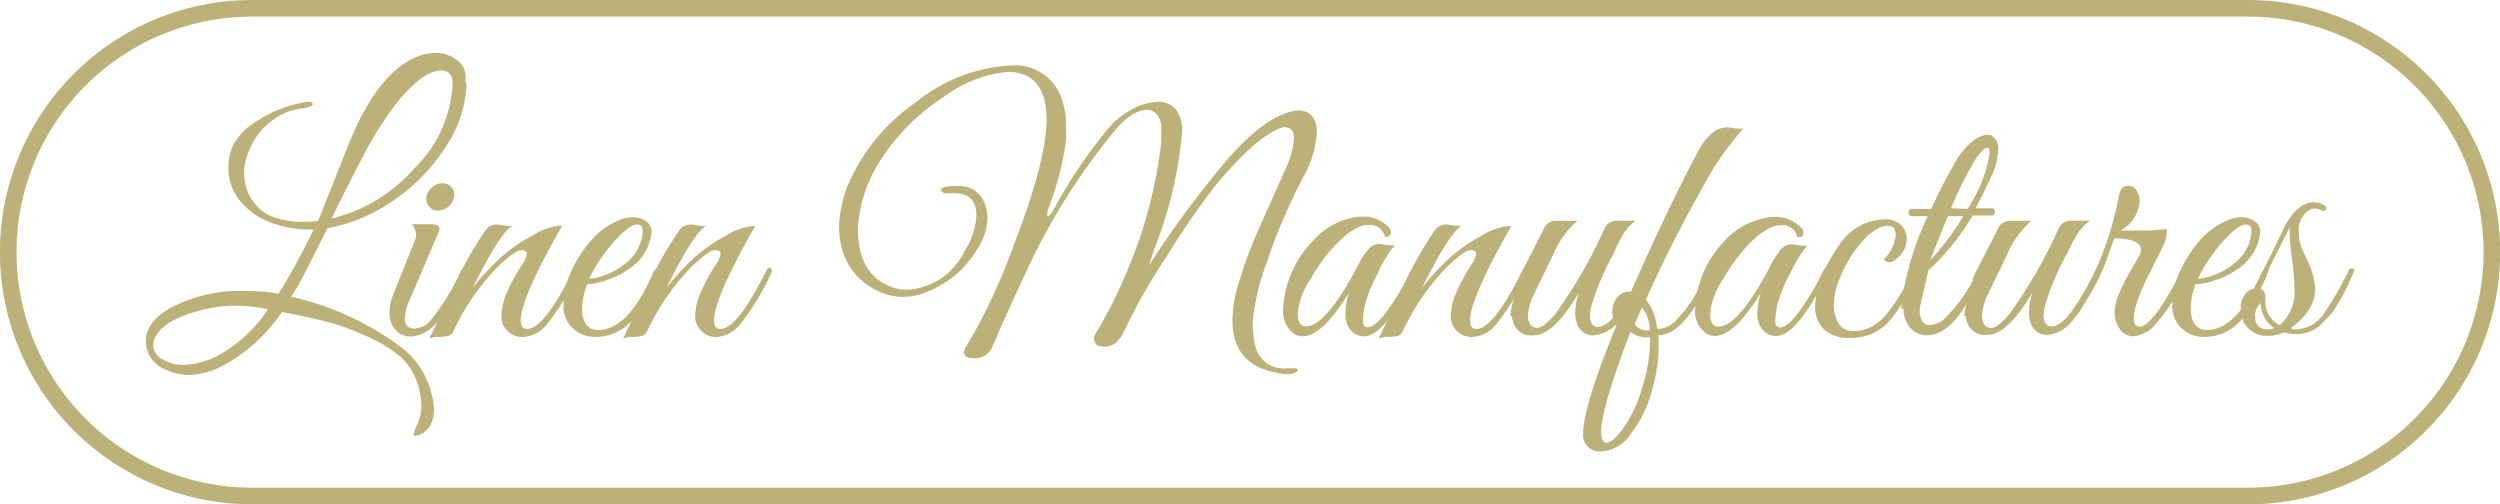 <svg xmlns="http://www.w3.org/2000/svg" viewBox="0 0 150.31 30.32"><defs><style>.cls-1{fill:#bcb279;}.cls-2{fill:none;stroke:#bcb279;stroke-miterlimit:10;}</style></defs><g id="Layer_2" data-name="Layer 2"><g id="Layer_1-2" data-name="Layer 1"><path class="cls-1" d="M28.05,5a7.18,7.18,0,0,1-1.13,3.64,11.11,11.11,0,0,1-3.12,3.31,10,10,0,0,1-4.11,1.77c-.82,1.64-1.4,2.78-1.76,3.44l-.42.68a17.43,17.43,0,0,1,6.56,3,5,5,0,0,1,1.78,2.5,4.4,4.4,0,0,1,.24,1.3,1.83,1.83,0,0,1-.21.91,1.34,1.34,0,0,1-.49.51,1.17,1.17,0,0,1-.4.14c-.08,0-.12,0-.12-.1a2,2,0,0,1,.23-.59,2.74,2.74,0,0,0,.23-1.15,4.62,4.62,0,0,0-.28-1.46,3.53,3.53,0,0,0-1-1.47,8,8,0,0,0-2.11-1.26,14.13,14.13,0,0,0-2.34-.84c-.66-.17-1.55-.36-2.65-.57A9.93,9.93,0,0,1,13.37,22a4.58,4.58,0,0,1-1.95.54,3.32,3.32,0,0,1-1.51-.34,1.81,1.81,0,0,1-1.14-1.7c0-.76.5-1.43,1.5-2a9,9,0,0,1,4.6-1,9.84,9.84,0,0,1,1.88.16,40,40,0,0,0,2.1-3.86h-.22a6.4,6.4,0,0,1-2.34-.42,4.32,4.32,0,0,1-1.72-1.14,3.12,3.12,0,0,1-.84-2.12A3.33,3.33,0,0,1,14,8.76,3.63,3.63,0,0,1,15.42,7.3a7.58,7.58,0,0,1,2.71-1.12,2,2,0,0,1,.44-.06c.12,0,.19,0,.22.1s0,.12-.16.18a2.8,2.8,0,0,1-.46.12,3.56,3.56,0,0,0-1.6.58,4.21,4.21,0,0,0-1.78,2.52,2.63,2.63,0,0,0-.12.77,3.29,3.29,0,0,0,.14.89,2.85,2.85,0,0,0,.6,1.07,2.45,2.45,0,0,0,1.25.77,5.45,5.45,0,0,0,1.38.22,9.3,9.3,0,0,0,1.09-.06L20.83,9Q22.59,4.47,25,3.44a3.15,3.15,0,0,1,1.25-.26,2,2,0,0,1,1.16.39,1.27,1.27,0,0,1,.59.95c0,.16,0,.31,0,.46M16.13,18.6a9.06,9.06,0,0,0-2-.22,8.06,8.06,0,0,0-2.14.3c-1.54.4-2.44,1-2.7,1.7a.9.9,0,0,0-.08.38,1,1,0,0,0,.57.85,2.43,2.43,0,0,0,1.25.33,5,5,0,0,0,2-.52,8.49,8.49,0,0,0,3.08-2.82M27.21,5c0-.51-.24-.76-.7-.76C25.83,4.24,25,4.83,24,6a20.75,20.75,0,0,0-2.19,3.43c-.7,1.34-1.33,2.57-1.87,3.71a9.67,9.67,0,0,0,5-3.05A7.54,7.54,0,0,0,27.21,5"/><path class="cls-1" d="M25,19.74a1.25,1.25,0,0,0,.8-.38,13.06,13.06,0,0,0,1.88-3c.09-.2.18-.26.28-.18a.22.22,0,0,1,0,.13,1.85,1.85,0,0,1-.16.44c-.11.23-.21.44-.29.63s-.26.49-.5.91a6.85,6.85,0,0,1-.67,1,2.26,2.26,0,0,1-1.55.94,1.21,1.21,0,0,1-1.05-.44,1.58,1.58,0,0,1-.32-1,3,3,0,0,1,.26-1.18L25,14.32a1.32,1.32,0,0,0,0-.32.94.94,0,0,0-.24-.52l1.1,0c.3,0,.48.06.54.17s0,.29-.12.53l-1.6,3.74a3.06,3.06,0,0,0-.34,1.26c0,.38.2.58.62.58m2-7.34a1,1,0,0,1-.62.24.66.66,0,0,1-.54-.24.7.7,0,0,1-.16-.58.94.94,0,0,1,.34-.58.91.91,0,0,1,.62-.24.71.71,0,0,1,.55.24.66.66,0,0,1,.15.58,1,1,0,0,1-.34.58"/><path class="cls-1" d="M33.77,13.62q-2.46,4.32-2.46,5.64c0,.34.12.52.38.52.68,0,1.59-1.16,2.74-3.46.08-.19.16-.26.24-.22a.18.18,0,0,1,.12.16.6.6,0,0,1-.08.24,14.78,14.78,0,0,1-1.79,2.95,2,2,0,0,1-1.46.81,1.26,1.26,0,0,1-1.11-.56,1.11,1.11,0,0,1-.2-.71,3.52,3.52,0,0,1,.2-1.09,10.51,10.51,0,0,1,1.1-2.08,1.29,1.29,0,0,0,.22-.57c0-.14-.12-.21-.34-.21s-.66.3-1.3.9a13.82,13.82,0,0,0-2.78,4,.58.58,0,0,1-.27.25,3.44,3.44,0,0,1-.59.07,1.29,1.29,0,0,0-.58.1c.21-.43.63-1.3,1.26-2.62a20.8,20.8,0,0,1,2.2-4,.89.89,0,0,1,.66-.24l.41.06a1.41,1.41,0,0,0,.49,0c-.5.26-1.3,1.52-2.42,3.76a14.62,14.62,0,0,1,1.71-1.85A9.54,9.54,0,0,1,32,14.17a3.78,3.78,0,0,1,1.58-.59.54.54,0,0,1,.22,0"/><path class="cls-1" d="M35.31,17.1A3.88,3.88,0,0,0,35,18.62a1.42,1.42,0,0,0,.25.89.83.83,0,0,0,.71.33q1.82,0,3.3-3.42c.09-.21.2-.31.34-.28a.1.1,0,0,1,.08.1,8.92,8.92,0,0,1-.45,1.05,8.71,8.71,0,0,1-.91,1.57,3,3,0,0,1-2.52,1.4,1.94,1.94,0,0,1-1.36-.52,1.82,1.82,0,0,1-.56-1.42,4.81,4.81,0,0,1,.43-1.91,6.87,6.87,0,0,1,1.17-1.88,4.4,4.4,0,0,1,1.7-1.27,2.08,2.08,0,0,1,.88-.2,1.38,1.38,0,0,1,.78.24.81.81,0,0,1,.34.62,3,3,0,0,1-1.44,2.3,4.33,4.33,0,0,1-1.24.61,4.24,4.24,0,0,1-1.22.27m3.36-3.2c0-.27-.11-.4-.32-.4-.38,0-.94.46-1.7,1.38a9.72,9.72,0,0,0-1.2,1.88,3.24,3.24,0,0,0,1-.24,3.78,3.78,0,0,0,1.13-.64,2.66,2.66,0,0,0,1.1-2"/><path class="cls-1" d="M45.39,13.62q-2.46,4.32-2.46,5.64c0,.34.12.52.38.52.68,0,1.59-1.16,2.74-3.46.08-.19.16-.26.24-.22a.18.18,0,0,1,.12.16.6.6,0,0,1-.08.24,14.78,14.78,0,0,1-1.79,2.95,2,2,0,0,1-1.46.81A1.26,1.26,0,0,1,42,19.7a1.11,1.11,0,0,1-.2-.71A3.52,3.52,0,0,1,42,17.9a10.51,10.51,0,0,1,1.1-2.08,1.29,1.29,0,0,0,.22-.57c0-.14-.12-.21-.34-.21s-.66.3-1.3.9a13.82,13.82,0,0,0-2.78,4,.58.58,0,0,1-.27.25,3.44,3.44,0,0,1-.59.07,1.29,1.29,0,0,0-.58.1c.21-.43.63-1.3,1.26-2.62a20.8,20.8,0,0,1,2.2-4,.89.89,0,0,1,.66-.24l.41.06a1.41,1.41,0,0,0,.49,0c-.5.26-1.3,1.52-2.42,3.76a14.62,14.62,0,0,1,1.71-1.85,9.54,9.54,0,0,1,1.85-1.28,3.78,3.78,0,0,1,1.58-.59.54.54,0,0,1,.22,0"/><path class="cls-1" d="M58.71,13c0-.92-.44-1.38-1.3-1.38l-.44,0a.34.34,0,0,1-.36-.13c-.11-.15.06-.25.52-.3a2.59,2.59,0,0,1,.48,0,1.56,1.56,0,0,1,1.58,1,2.71,2.71,0,0,1,.18,1.07,3.57,3.57,0,0,1-.56,1.63,6.1,6.1,0,0,1-3.08,2.66,3.49,3.49,0,0,1-3-.08,3.9,3.9,0,0,1-2.06-2.34,5,5,0,0,1-.22-1.61A7.43,7.43,0,0,1,51,11.08a11.6,11.6,0,0,1,4.08-4.94,9.84,9.84,0,0,1,5.68-2.2,2.94,2.94,0,0,1,3,1.8,4.78,4.78,0,0,1,.34,1.88c0,.24,0,.48,0,.74a17.56,17.56,0,0,1-1,4,1.62,1.62,0,0,0-.14.51c0,.08,0,.13.06.13s.18-.13.34-.42a29.43,29.43,0,0,1,3.26-4.84,4.45,4.45,0,0,1,1.4-1.14,3.48,3.48,0,0,1,1.61-.48,1.35,1.35,0,0,1,1.12.52A2.16,2.16,0,0,1,71.07,8a25.12,25.12,0,0,1-1.58,6.74c-.22.62-.35,1-.4,1.2a61.45,61.45,0,0,1,4.07-5.59q2.45-3.06,4.35-3.61a2,2,0,0,1,.59-.1,1,1,0,0,1,1,.76,2.13,2.13,0,0,1,.08.6,6.2,6.2,0,0,1-.81,2.62,35.36,35.36,0,0,0-2.23,5.22,14,14,0,0,0-.82,3.5,5.77,5.77,0,0,0,.18,1.56,1.74,1.74,0,0,0,1.9,1.24h.33c.16,0,.26,0,.28.09s0,.12-.15.18a.8.8,0,0,1-.33.08l-.27,0q-3.16-.33-3.16-3.24a7.93,7.93,0,0,1,.43-2.41c.28-.9.53-1.59.73-2.07.31-.78,1-2.29,2-4.54a5.43,5.43,0,0,0,.54-1.92c0-.44-.19-.66-.56-.66s-1.33.53-2.42,1.6a25.29,25.29,0,0,0-1.82,2,47.78,47.78,0,0,0-2.9,4.24,33.89,33.89,0,0,0-2.44,4.27c-.31.72-.72,1.08-1.22,1.08s-.58-.13-.64-.38a.27.27,0,0,1,0-.25c0-.06.16-.29.38-.67l.66-1.22q.33-.64.81-1.74c.31-.74.6-1.48.87-2.24a28,28,0,0,0,1.3-5.8c0-.23,0-.51,0-.85a1.17,1.17,0,0,0-.27-.81A.77.77,0,0,0,69,6.6c-.66,0-1.38.49-2.16,1.48a39.56,39.56,0,0,0-4.59,7.1c-.42.86-.91,1.91-1.46,3.13s-.85,1.87-.88,2l-.14.3a3.23,3.23,0,0,0-.15.34,1.11,1.11,0,0,1-1.12.58c-.34,0-.52-.11-.54-.32A.36.36,0,0,1,58,21a35.82,35.82,0,0,0,2.92-6.18c1.36-3.5,2-6,2-7.64,0-1.91-.79-2.86-2.36-2.86A7.63,7.63,0,0,0,56.78,5.8,12.65,12.65,0,0,0,53,9.54a8.35,8.35,0,0,0-1.42,4.18c0,1.72.57,2.85,1.72,3.4a2.68,2.68,0,0,0,1.22.3A4.06,4.06,0,0,0,58,15.08a4.3,4.3,0,0,0,.7-2.06"/><path class="cls-1" d="M82.87,16.39a8,8,0,0,0-.79,1.9,5.17,5.17,0,0,0-.14,1c0,.26.11.39.31.39s.56-.24.93-.7a14,14,0,0,0,1.62-2.66c.06-.12.12-.19.18-.2s.16,0,.16.12a.64.64,0,0,1,0,.24C83.86,19,82.83,20.22,82,20.22a1.08,1.08,0,0,1-.93-.56,1.55,1.55,0,0,1-.18-.8,4.73,4.73,0,0,1,.19-1.22q-1.59,2.58-2.76,2.58a1,1,0,0,1-.58-.2,1.66,1.66,0,0,1-.59-1.44,6.18,6.18,0,0,1,1.7-4,4.34,4.34,0,0,1,2.35-1.46,2.78,2.78,0,0,1,.73-.1,2.12,2.12,0,0,1,1.56.64.4.4,0,0,1,.12.42.29.29,0,0,1-.34.16.93.93,0,0,0-1-.72c-.58,0-1.28.45-2.12,1.36a10.15,10.15,0,0,0-1.34,1.88,4.31,4.31,0,0,0-.78,2.08c0,.52.16.78.5.78.79,0,1.84-1.23,3.13-3.68a4.39,4.39,0,0,1,.65-1,.86.86,0,0,1,.65-.27l.41.06a1.47,1.47,0,0,0,.5,0,6.83,6.83,0,0,0-1,1.63"/><path class="cls-1" d="M90.85,13.62q-2.46,4.32-2.46,5.64c0,.34.12.52.38.52.68,0,1.59-1.16,2.74-3.46.08-.19.16-.26.24-.22a.18.18,0,0,1,.12.16.6.6,0,0,1-.08.24A14.78,14.78,0,0,1,90,19.45a2,2,0,0,1-1.46.81,1.26,1.26,0,0,1-1.11-.56,1.11,1.11,0,0,1-.2-.71,3.52,3.52,0,0,1,.2-1.09,10.51,10.51,0,0,1,1.1-2.08,1.29,1.29,0,0,0,.22-.57c0-.14-.12-.21-.34-.21s-.66.3-1.3.9a13.82,13.82,0,0,0-2.78,4,.58.58,0,0,1-.27.25,3.44,3.44,0,0,1-.59.07,1.29,1.29,0,0,0-.58.1l1.26-2.62a20.8,20.8,0,0,1,2.2-4,.89.89,0,0,1,.66-.24l.41.06a1.41,1.41,0,0,0,.49,0c-.5.26-1.3,1.52-2.42,3.76a14.62,14.62,0,0,1,1.71-1.85,9.54,9.54,0,0,1,1.85-1.28,3.78,3.78,0,0,1,1.58-.59.54.54,0,0,1,.22,0"/><path class="cls-1" d="M90.81,19a4.13,4.13,0,0,1,.74-2.08c-.22,0-.28-.11-.18-.32l.36-.7c.45-.87.82-1.6,1.12-2.2a.77.77,0,0,1,.77-.42h1.23a5.24,5.24,0,0,0-1.45,2c-.49,1-.87,1.77-1.13,2.34a3.29,3.29,0,0,0-.4,1.29.93.93,0,0,0,.15.62.5.5,0,0,0,.41.18c.25,0,.6-.27,1.06-.8a28.65,28.65,0,0,0,3-5.22.79.79,0,0,1,.77-.42h1.09a2.84,2.84,0,0,0-.69.7A9.07,9.07,0,0,0,97,15.28a15.66,15.66,0,0,0-1.34,3.18,2.44,2.44,0,0,0-.06.52c0,.42.14.65.44.68.71,0,1.6-1.12,2.66-3.34.08-.19.16-.26.24-.22a.18.18,0,0,1,.12.16,1.59,1.59,0,0,1-.18.46c-.13.24-.24.47-.35.7s-.29.53-.53.93a6.39,6.39,0,0,1-.64.93,2.19,2.19,0,0,1-1.53.88,1,1,0,0,1-1-.66,2.09,2.09,0,0,1-.12-.76,4,4,0,0,1,.21-1.14c-1,1.7-1.88,2.56-2.71,2.56a1.1,1.1,0,0,1-1.25-.9.48.48,0,0,1-.06-.24"/><path class="cls-1" d="M96.28,27.14A1,1,0,0,1,95.19,26c0-1.06.68-3.2,2-6.44a1.4,1.4,0,0,1-.24-.66,1.33,1.33,0,0,1,.38-1.12.82.82,0,0,1,.48-.24.79.79,0,0,1,.25,0q2.27-5.15,4.09-8.54A3.66,3.66,0,0,1,102.94,8a1.39,1.39,0,0,1,1-.34l.4.06a1.88,1.88,0,0,0,.48,0,18.56,18.56,0,0,0-2.63,3.88c-1.14,2-2.21,4.14-3.23,6.42a3.24,3.24,0,0,1,.64,1.5l.06.26h.07a1.66,1.66,0,0,0,1.13-.63,6.34,6.34,0,0,0,1-1.3c.26-.45.46-.84.62-1.18a2.37,2.37,0,0,1,.31-.55.1.1,0,0,1,.1,0,.19.19,0,0,1,.09,0,.11.11,0,0,1,0,.1.31.31,0,0,1,0,.15q-1.65,3.78-3.26,3.78,0,.32,0,1.05a10.07,10.07,0,0,1-.37,2.17A7.13,7.13,0,0,1,98.11,26a2.33,2.33,0,0,1-1.83,1.14m0-1.1c0,.38.11.58.32.58s.61-.3,1-.89a7.82,7.82,0,0,0,1.14-2.44,9.59,9.59,0,0,0,.47-2.81v-.2h-.18a1.56,1.56,0,0,1-1-.32Q96.27,24.55,96.26,26m2.82-6.14h.12a2.44,2.44,0,0,0-.47-1.38l-.45,1a.84.84,0,0,0,.8.38"/><path class="cls-1" d="M107.66,16.39a8.43,8.43,0,0,0-.79,1.9,5.88,5.88,0,0,0-.13,1q0,.39.3.39c.26,0,.57-.24.94-.7a14,14,0,0,0,1.62-2.66c.06-.12.12-.19.18-.2s.16,0,.16.12a.69.69,0,0,1-.06.24c-1.22,2.48-2.26,3.72-3.1,3.72a1.1,1.1,0,0,1-.94-.56,1.55,1.55,0,0,1-.18-.8,4.8,4.8,0,0,1,.2-1.22q-1.59,2.58-2.76,2.58a1,1,0,0,1-.58-.2,1.63,1.63,0,0,1-.6-1.44,6.23,6.23,0,0,1,1.7-4A4.37,4.37,0,0,1,106,13.14a2.76,2.76,0,0,1,.72-.1,2.09,2.09,0,0,1,1.56.64.36.36,0,0,1,.12.42c0,.13-.16.18-.34.16a.91.91,0,0,0-1-.72c-.57,0-1.28.45-2.12,1.36a11.18,11.18,0,0,0-1.34,1.88,4.42,4.42,0,0,0-.78,2.08c0,.52.17.78.5.78q1.2,0,3.14-3.68a4.82,4.82,0,0,1,.64-1,.9.9,0,0,1,.66-.27l.41.06a1.47,1.47,0,0,0,.5,0,7.1,7.1,0,0,0-1,1.63"/><path class="cls-1" d="M113.28,15.58a2.44,2.44,0,0,0,.7-1.42c0-.39-.16-.58-.48-.58-.62,0-1.34.57-2.14,1.72a7.38,7.38,0,0,0-.74,1.42,4.2,4.2,0,0,0-.36,1.59,2.11,2.11,0,0,0,.29,1.15,1,1,0,0,0,.9.44,2.29,2.29,0,0,0,1.13-.29,3.25,3.25,0,0,0,1-.92,9.76,9.76,0,0,0,.71-1.05q.24-.42.66-1.26c.1-.19.18-.27.24-.23a.15.15,0,0,1,.1.14A3.19,3.19,0,0,1,115,17c-.18.38-.36.73-.54,1.07a7.57,7.57,0,0,1-.77,1.12,3,3,0,0,1-2.46,1.12,2.1,2.1,0,0,1-1.61-.55,1.89,1.89,0,0,1-.49-1.27,5.16,5.16,0,0,1,.43-1.92,8.46,8.46,0,0,1,1-1.8,3.31,3.31,0,0,1,2.68-1.58,1.38,1.38,0,0,1,1.07.35,1.13,1.13,0,0,1,.33.81,1.46,1.46,0,0,1-.56,1.16.77.77,0,0,1-.47.26.49.49,0,0,1-.33-.14"/><path class="cls-1" d="M114.3,18.58A17.6,17.6,0,0,1,115.9,13h-1a.14.14,0,0,1-.13-.11.33.33,0,0,1,0-.22.16.16,0,0,1,.15-.11h1.2a28.85,28.85,0,0,1,1.34-2.64,4.74,4.74,0,0,1,1.14-1.43,1.63,1.63,0,0,1,.75-.37.85.85,0,0,1,.33,0,.89.89,0,0,1,.46.91,4.06,4.06,0,0,1-.46,1.67c-.3.65-.6,1.26-.9,1.82h1c.07,0,.11,0,.13.11a.29.29,0,0,1,0,.22.16.16,0,0,1-.15.11h-1.16a14.44,14.44,0,0,1-2.66,3.3l-.46,2a2.22,2.22,0,0,0-.06.51,1.16,1.16,0,0,0,.14.51.48.48,0,0,0,.44.26,1.55,1.55,0,0,0,.76-.24,8.9,8.9,0,0,0,2.12-3c.06-.12.12-.2.19-.22s.12,0,.13.05a.46.46,0,0,1-.06.29,17.73,17.73,0,0,1-1,2c-.72,1.16-1.48,1.74-2.3,1.74a1.32,1.32,0,0,1-1-.46,1.76,1.76,0,0,1-.4-1.16M118.06,13h-.94c-.16.37-.52,1.26-1.08,2.66a15.33,15.33,0,0,0,2-2.66m.26-.44a8.65,8.65,0,0,0,1.32-3.28c0-.27,0-.4-.14-.4s-.37.21-.67.64a22.56,22.56,0,0,0-1.51,3Z"/><path class="cls-1" d="M118.1,19a4.23,4.23,0,0,1,.74-2.08c-.21,0-.27-.11-.17-.32l.35-.7c.46-.87.83-1.6,1.12-2.2a.79.79,0,0,1,.78-.42h1.22a5.46,5.46,0,0,0-1.45,2c-.48,1-.86,1.77-1.13,2.34a3.41,3.41,0,0,0-.39,1.29,1,1,0,0,0,.14.62.52.52,0,0,0,.41.18c.26,0,.61-.27,1.07-.8a28.8,28.8,0,0,0,3-5.22.81.81,0,0,1,.78-.42h1.09a3.09,3.09,0,0,0-.7.7,10.58,10.58,0,0,0-.68,1.28,15.07,15.07,0,0,0-1.34,3.18,2.49,2.49,0,0,0-.07.52c0,.42.15.65.45.68.71,0,1.6-1.12,2.65-3.34.08-.19.16-.26.24-.22a.18.18,0,0,1,.12.16,1.44,1.44,0,0,1-.17.46c-.13.24-.24.47-.36.7s-.28.53-.52.93a6.35,6.35,0,0,1-.65.93,2.15,2.15,0,0,1-1.52.88,1,1,0,0,1-1-.66,2.09,2.09,0,0,1-.12-.76,4,4,0,0,1,.21-1.14c-1,1.7-1.88,2.56-2.71,2.56a1.1,1.1,0,0,1-1.25-.9.48.48,0,0,1-.07-.24"/><path class="cls-1" d="M128.64,12.16a2.19,2.19,0,0,1-1.14,1.7l1.08,0c.44,0,1,0,1.68-.1a.67.67,0,0,1,0,.32,2.06,2.06,0,0,1-.24.77c-.15.34-.3.63-.43.88l-.35.7c-.12.22-.24.49-.39.81s-.25.61-.35.88c-.33,1-.28,1.52.17,1.52s1.38-1.12,2.47-3.34c.1-.18.17-.24.24-.2a.19.19,0,0,1,.08.15,2.81,2.81,0,0,1-.25.62L130.68,18a7.57,7.57,0,0,1-.93,1.3,2.07,2.07,0,0,1-1.46.92c-.53,0-.88-.32-1.08-.94a1.76,1.76,0,0,1-.07-.54,3,3,0,0,1,.23-1,11.57,11.57,0,0,1,.73-1.46c.34-.58.52-.91.57-1a.77.77,0,0,0,.05-.29c0-.42-.53-.64-1.6-.66l-.24.64a12.79,12.79,0,0,1-2.42,4.42c-.13.12-.2.08-.2-.12a.43.43,0,0,1,0-.14,15.55,15.55,0,0,0,2-3.5,19.29,19.29,0,0,0,1.13-3.84c.08-.42.27-.62.57-.62s.5.18.63.56a1.33,1.33,0,0,1,.06.42"/><path class="cls-1" d="M132,17.1a4.07,4.07,0,0,0-.28,1.52,1.49,1.49,0,0,0,.25.89.85.85,0,0,0,.71.33q1.83,0,3.3-3.42c.1-.21.21-.31.34-.28a.09.09,0,0,1,.08.1,8.92,8.92,0,0,1-.45,1.05,8.15,8.15,0,0,1-.91,1.57,3,3,0,0,1-2.52,1.4,2,2,0,0,1-1.36-.52,1.86,1.86,0,0,1-.56-1.42,5,5,0,0,1,.43-1.91,7.38,7.38,0,0,1,1.17-1.88,4.47,4.47,0,0,1,1.7-1.27,2.11,2.11,0,0,1,.88-.2,1.38,1.38,0,0,1,.78.24.78.78,0,0,1,.34.62,3,3,0,0,1-1.44,2.3,4.08,4.08,0,0,1-1.24.61,4.18,4.18,0,0,1-1.22.27m3.36-3.2c0-.27-.1-.4-.32-.4-.37,0-.94.46-1.7,1.38a10.78,10.78,0,0,0-1.2,1.88,3.12,3.12,0,0,0,1-.24,3.66,3.66,0,0,0,1.13-.64,2.63,2.63,0,0,0,1.1-2"/><path class="cls-1" d="M137.78,19.8l.36,0a2.15,2.15,0,0,0,1.58-.94,20,20,0,0,0,1.5-2.62.15.15,0,0,1,.14-.1c.12,0,.18,0,.18.14a1.11,1.11,0,0,1-.09.23c-.06.12-.11.25-.17.38s-.14.31-.26.55-.22.43-.31.58l-.33.54a2.13,2.13,0,0,1-.4.5l-.42.44a2,2,0,0,1-.8.48,2.44,2.44,0,0,1-1.44,0,2.13,2.13,0,0,1-.82.2,1.56,1.56,0,0,1-1.72-1.12,2.93,2.93,0,0,1-.06-.63,1.2,1.2,0,0,1,.25-.71.75.75,0,0,1,.53-.36c.68-1.3,1.26-2.46,1.74-3.5s1.16-1.7,1.86-1.7a1.2,1.2,0,0,1,.55.13c.18.08.25.18.2.29s-.14.12-.29.06a.86.86,0,0,0-.38-.1.64.64,0,0,0-.28.06,1.36,1.36,0,0,0-.68,1.38,2.41,2.41,0,0,0,.16.92l.36.78a4.38,4.38,0,0,1,.46,1.7,2.35,2.35,0,0,1-.42,1.3,3.82,3.82,0,0,1-1,1m-2.18-.68a1.3,1.3,0,0,0,0,.26.69.69,0,0,0,.73.54.92.92,0,0,0,.4-.08,1.78,1.78,0,0,1-.8-1.5,1.09,1.09,0,0,0-.36.78m1.5.54a2.61,2.61,0,0,0,.88-2.2,12.7,12.7,0,0,0-.14-1.7c-.09-.72-.14-1.21-.14-1.46a5.14,5.14,0,0,1,0-.52c-1,2-1.64,3.26-1.88,3.7.29,0,.42.2.42.6a1.58,1.58,0,0,0,.84,1.58"/><path class="cls-2" d="M135.15,29.82h-120A14.66,14.66,0,0,1,15.16.5h120a14.66,14.66,0,0,1,0,29.32Z"/></g></g></svg>